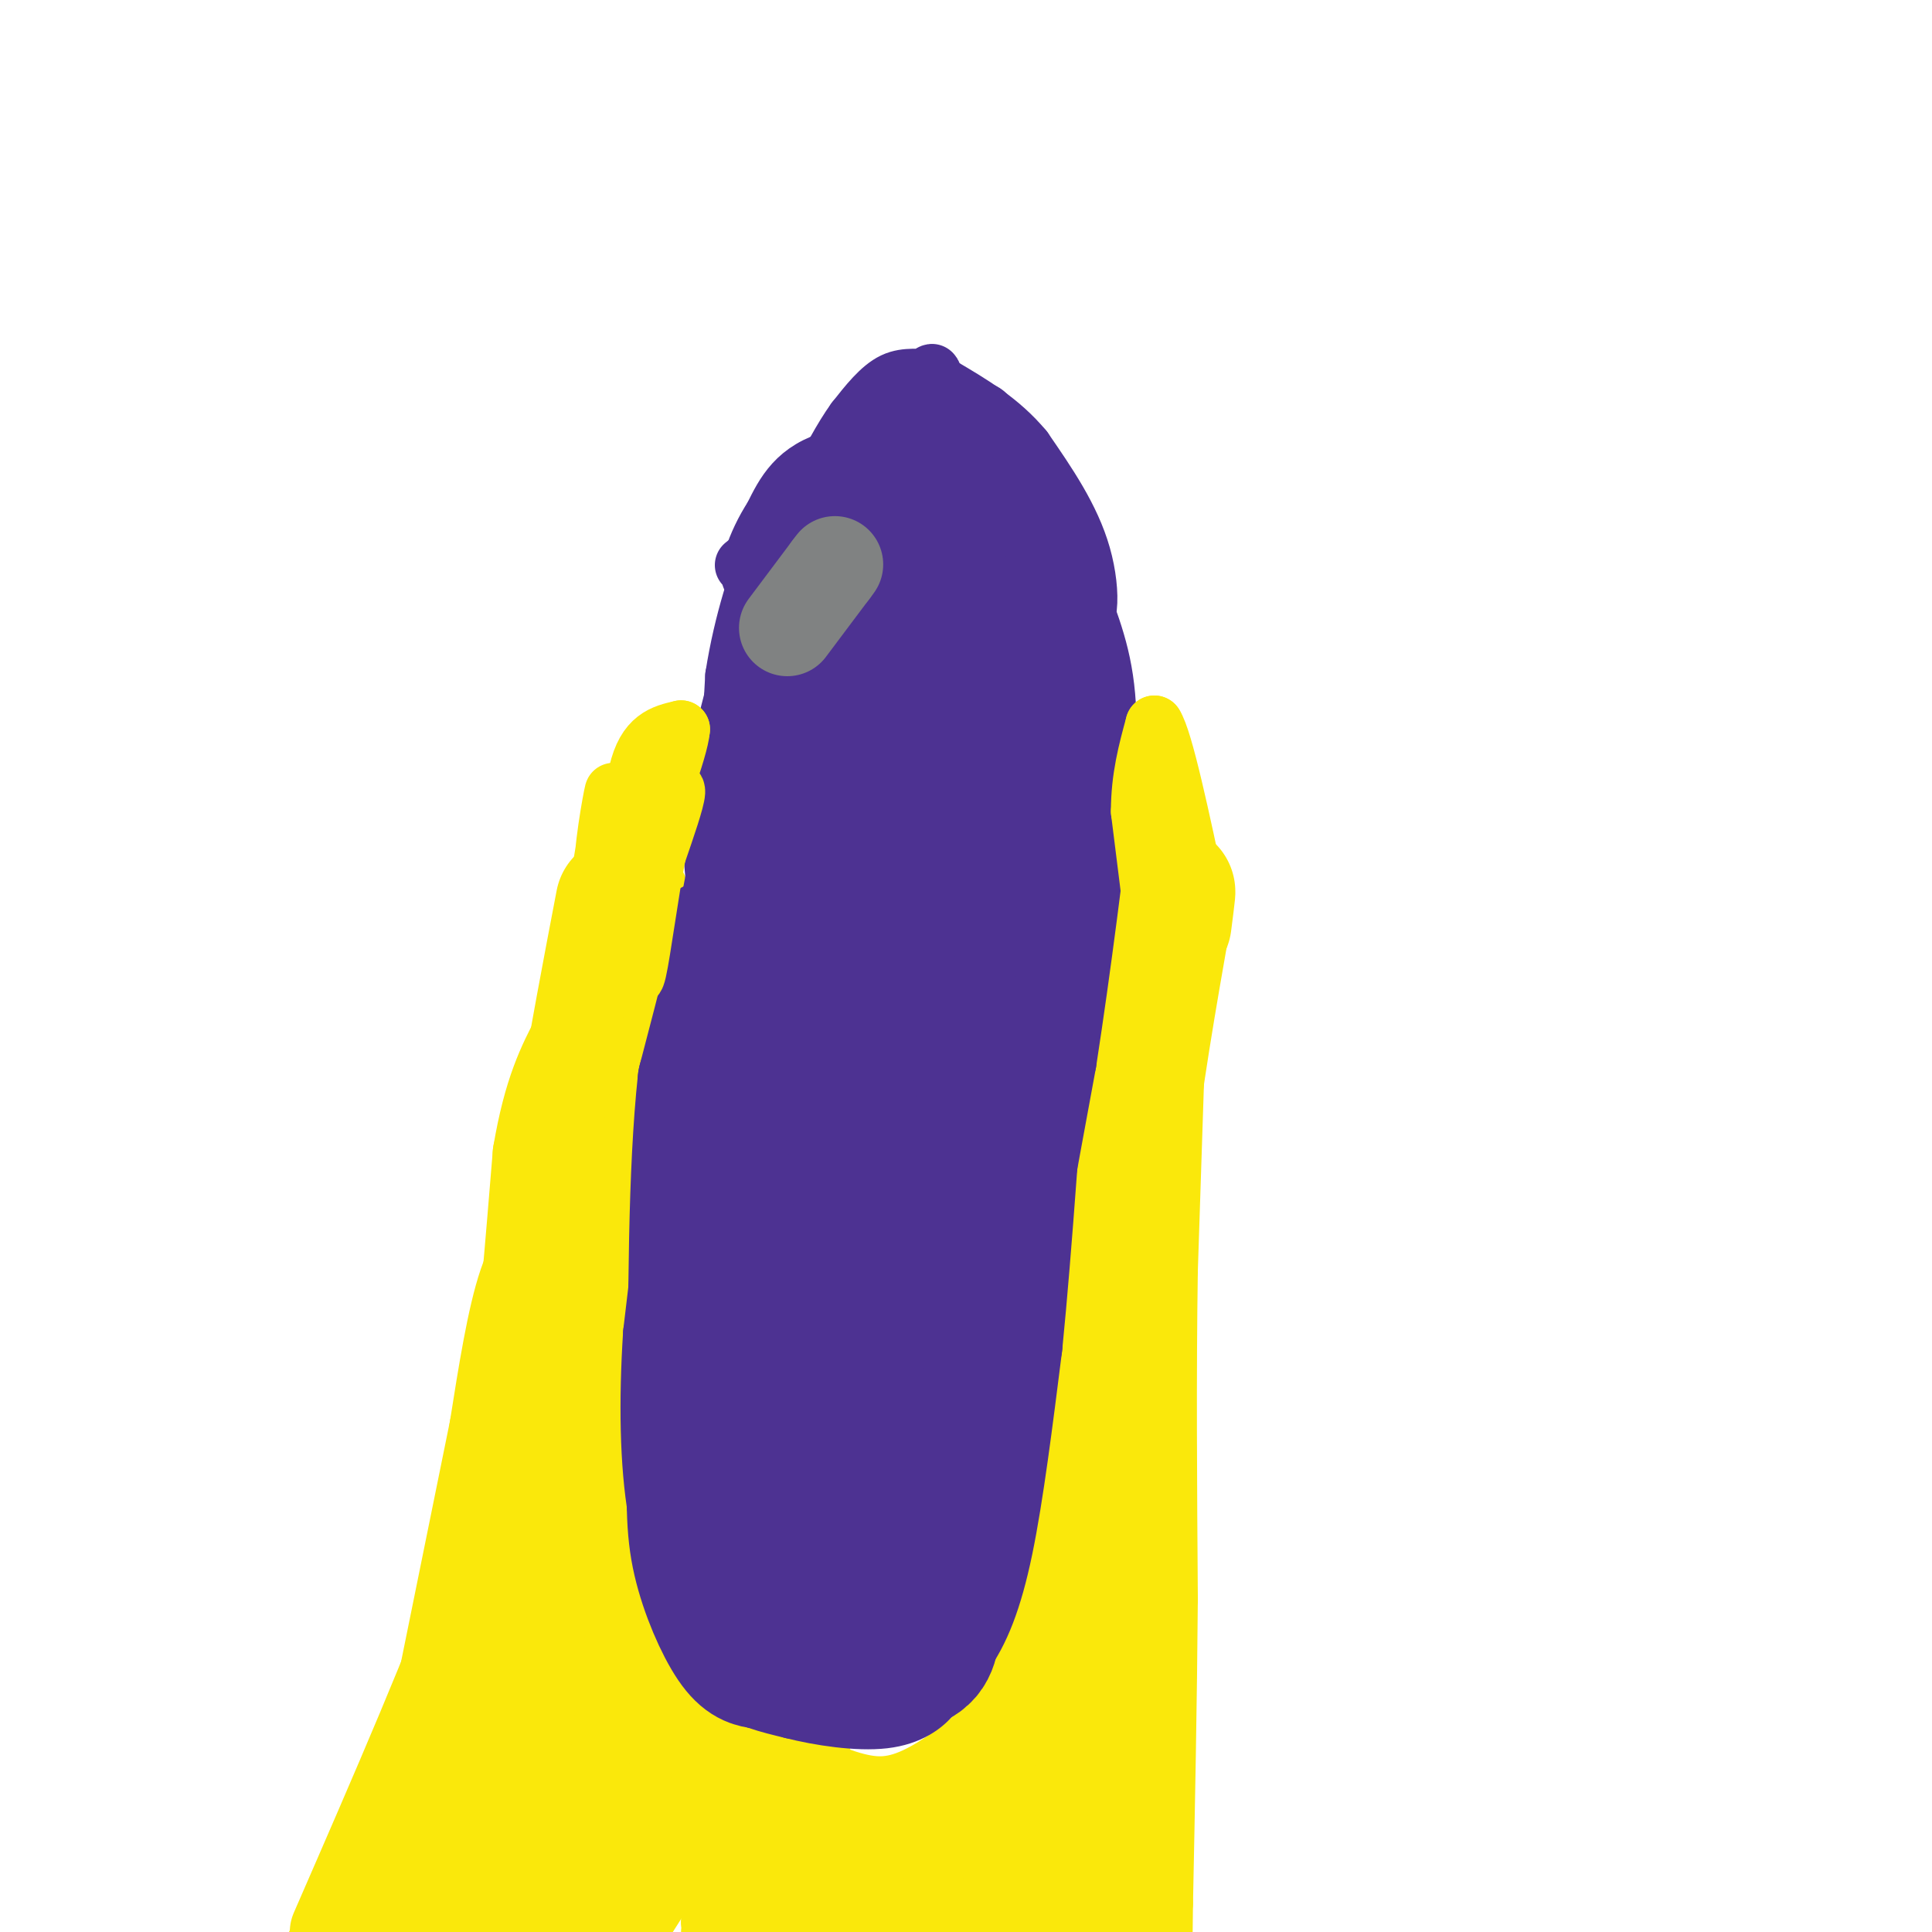 <svg viewBox='0 0 400 400' version='1.1' xmlns='http://www.w3.org/2000/svg' xmlns:xlink='http://www.w3.org/1999/xlink'><g fill='none' stroke='#fae80b' stroke-width='28' stroke-linecap='round' stroke-linejoin='round'><path d='M129,187c-5.500,28.750 -11.000,57.500 -12,81c-1.000,23.500 2.500,41.750 6,60'/><path d='M123,328c1.143,13.833 1.000,18.417 4,24c3.000,5.583 9.143,12.167 14,15c4.857,2.833 8.429,1.917 12,1'/><path d='M153,368c5.490,1.810 13.214,5.836 20,8c6.786,2.164 12.635,2.467 20,-1c7.365,-3.467 16.247,-10.705 21,-17c4.753,-6.295 5.376,-11.648 6,-17'/><path d='M220,341c3.022,-11.800 7.578,-32.800 10,-51c2.422,-18.200 2.711,-33.600 3,-49'/><path d='M233,241c1.833,-16.833 4.917,-34.417 8,-52'/><path d='M241,189c1.333,-8.333 0.667,-3.167 0,2'/></g>
<g fill='none' stroke='#fae80b' stroke-width='12' stroke-linecap='round' stroke-linejoin='round'><path d='M244,202c0.000,0.000 -2.000,61.000 -2,61'/><path d='M242,263c-0.333,21.500 -0.167,44.750 0,68'/><path d='M242,331c-0.167,21.833 -0.583,42.417 -1,63'/><path d='M241,394c-0.167,12.167 -0.083,11.083 0,10'/><path d='M240,401c0.000,0.000 0.100,0.100 0.1,0.1'/><path d='M125,187c0.000,0.000 -4.000,34.000 -4,34'/><path d='M121,221c-2.167,13.167 -5.583,29.083 -9,45'/><path d='M112,266c-3.000,14.333 -6.000,27.667 -9,41'/><path d='M103,307c-4.000,14.167 -9.500,29.083 -15,44'/><path d='M88,351c-4.167,13.000 -7.083,23.500 -10,34'/><path d='M78,385c-2.833,8.833 -4.917,13.917 -7,19'/><path d='M74,396c0.000,0.000 31.000,-72.000 31,-72'/><path d='M105,324c0.071,1.167 -15.250,40.083 -20,56c-4.750,15.917 1.071,8.833 4,5c2.929,-3.833 2.964,-4.417 3,-5'/><path d='M107,327c2.192,1.550 4.383,3.100 6,3c1.617,-0.100 2.658,-1.851 2,10c-0.658,11.851 -3.017,37.302 -4,42c-0.983,4.698 -0.592,-11.358 -2,-20c-1.408,-8.642 -4.615,-9.871 -7,-10c-2.385,-0.129 -3.949,0.842 -8,9c-4.051,8.158 -10.591,23.504 -13,30c-2.409,6.496 -0.688,4.142 1,3c1.688,-1.142 3.344,-1.071 5,-1'/><path d='M87,393c5.076,-5.730 15.266,-19.554 20,-28c4.734,-8.446 4.012,-11.512 2,-15c-2.012,-3.488 -5.313,-7.396 -8,0c-2.687,7.396 -4.762,26.096 -3,34c1.762,7.904 7.359,5.013 11,-7c3.641,-12.013 5.326,-33.146 6,-41c0.674,-7.854 0.337,-2.427 0,3'/><path d='M115,339c-6.328,12.659 -22.148,42.807 -27,54c-4.852,11.193 1.262,3.430 4,0c2.738,-3.430 2.098,-2.527 5,-8c2.902,-5.473 9.345,-17.323 13,-29c3.655,-11.677 4.523,-23.182 3,-26c-1.523,-2.818 -5.435,3.052 -9,13c-3.565,9.948 -6.782,23.974 -10,38'/><path d='M94,381c-0.370,7.246 3.705,6.362 6,-8c2.295,-14.362 2.808,-42.202 3,-38c0.192,4.202 0.062,40.446 0,56c-0.062,15.554 -0.055,10.418 4,-1c4.055,-11.418 12.159,-29.120 11,-29c-1.159,0.120 -11.579,18.060 -22,36'/><path d='M96,397c-4.397,6.145 -4.388,3.506 -1,3c3.388,-0.506 10.157,1.121 14,1c3.843,-0.121 4.761,-1.990 10,-6c5.239,-4.010 14.797,-10.161 12,-9c-2.797,1.161 -17.951,9.634 -24,14c-6.049,4.366 -2.992,4.624 2,2c4.992,-2.624 11.921,-8.129 16,-12c4.079,-3.871 5.308,-6.106 6,-9c0.692,-2.894 0.846,-6.447 1,-10'/><path d='M132,371c-5.119,6.702 -18.417,28.458 -20,26c-1.583,-2.458 8.548,-29.131 11,-32c2.452,-2.869 -2.774,18.065 -8,39'/><path d='M121,403c11.833,-13.667 23.667,-27.333 25,-27c1.333,0.333 -7.833,14.667 -17,29'/><path d='M147,400c10.167,-10.417 20.333,-20.833 20,-20c-0.333,0.833 -11.167,12.917 -22,25'/><path d='M151,399c5.391,-8.959 10.781,-17.917 15,-26c4.219,-8.083 7.265,-15.290 -2,-8c-9.265,7.290 -30.841,29.078 -30,29c0.841,-0.078 24.097,-22.022 30,-25c5.903,-2.978 -5.549,13.011 -17,29'/><path d='M147,398c3.267,-0.867 19.933,-17.533 24,-19c4.067,-1.467 -4.467,12.267 -13,26'/><path d='M166,397c8.435,-11.649 16.869,-23.298 15,-19c-1.869,4.298 -14.042,24.542 -11,24c3.042,-0.542 21.298,-21.869 25,-25c3.702,-3.131 -7.149,11.935 -18,27'/><path d='M190,397c4.750,-10.583 9.500,-21.167 10,-20c0.500,1.167 -3.250,14.083 -7,27'/><path d='M202,396c7.199,-11.015 14.398,-22.030 16,-25c1.602,-2.970 -2.394,2.105 -5,10c-2.606,7.895 -3.823,18.610 -2,21c1.823,2.390 6.684,-3.545 11,-13c4.316,-9.455 8.085,-22.430 8,-20c-0.085,2.430 -4.024,20.266 -5,27c-0.976,6.734 1.012,2.367 3,-2'/><path d='M228,394c2.247,-3.952 6.365,-12.833 8,-26c1.635,-13.167 0.786,-30.622 -1,-22c-1.786,8.622 -4.510,43.321 -5,49c-0.490,5.679 1.255,-17.660 3,-41'/><path d='M233,354c0.212,-11.182 -0.758,-18.636 -1,-13c-0.242,5.636 0.242,24.364 -1,37c-1.242,12.636 -4.212,19.182 -6,21c-1.788,1.818 -2.394,-1.091 -3,-4'/></g>
<g fill='none' stroke='#4d3292' stroke-width='12' stroke-linecap='round' stroke-linejoin='round'><path d='M144,189c0.000,0.000 -4.000,43.000 -4,43'/><path d='M140,232c-1.500,14.500 -3.250,29.250 -5,44'/><path d='M135,276c-0.911,14.044 -0.689,27.156 1,37c1.689,9.844 4.844,16.422 8,23'/><path d='M144,336c2.222,6.244 3.778,10.356 7,13c3.222,2.644 8.111,3.822 13,5'/><path d='M164,354c5.738,1.464 13.583,2.625 19,2c5.417,-0.625 8.405,-3.036 10,-5c1.595,-1.964 1.798,-3.482 2,-5'/><path d='M195,346c2.578,-4.378 8.022,-12.822 11,-24c2.978,-11.178 3.489,-25.089 4,-39'/><path d='M210,283c2.500,-17.000 6.750,-40.000 11,-63'/><path d='M221,220c3.167,-20.500 5.583,-40.250 8,-60'/><path d='M229,160c1.022,-14.933 -0.422,-22.267 -3,-30c-2.578,-7.733 -6.289,-15.867 -10,-24'/><path d='M216,106c-1.867,-5.067 -1.533,-5.733 -6,-6c-4.467,-0.267 -13.733,-0.133 -23,0'/><path d='M187,100c-5.222,-0.578 -6.778,-2.022 -10,0c-3.222,2.022 -8.111,7.511 -13,13'/><path d='M164,113c-3.267,4.644 -4.933,9.756 -6,18c-1.067,8.244 -1.533,19.622 -2,31'/><path d='M156,162c-2.000,11.333 -6.000,24.167 -10,37'/><path d='M146,199c-2.222,7.356 -2.778,7.244 -2,3c0.778,-4.244 2.889,-12.622 5,-21'/><path d='M149,181c1.333,-10.333 2.167,-25.667 3,-41'/><path d='M152,140c1.833,-11.667 4.917,-20.333 8,-29'/></g>
<g fill='none' stroke='#4d3292' stroke-width='28' stroke-linecap='round' stroke-linejoin='round'><path d='M191,119c-5.978,-0.911 -11.956,-1.822 -16,-1c-4.044,0.822 -6.156,3.378 -8,7c-1.844,3.622 -3.422,8.311 -5,13'/><path d='M162,138c-2.111,6.733 -4.889,17.067 -6,25c-1.111,7.933 -0.556,13.467 0,19'/><path d='M156,182c-1.667,10.167 -5.833,26.083 -10,42'/><path d='M146,224c-2.000,18.667 -2.000,44.333 -2,70'/><path d='M144,294c-0.429,16.429 -0.500,22.500 1,29c1.500,6.500 4.571,13.429 7,17c2.429,3.571 4.214,3.786 6,4'/><path d='M158,344c6.578,1.156 20.022,2.044 27,1c6.978,-1.044 7.489,-4.022 8,-7'/><path d='M193,338c2.533,-3.489 4.867,-8.711 7,-19c2.133,-10.289 4.067,-25.644 6,-41'/><path d='M206,278c2.000,-20.000 4.000,-49.500 6,-79'/><path d='M212,199c1.000,-26.167 0.500,-52.083 0,-78'/><path d='M212,121c-0.655,-13.238 -2.292,-7.333 -6,-6c-3.708,1.333 -9.488,-1.905 -14,0c-4.512,1.905 -7.756,8.952 -11,16'/><path d='M181,131c-4.156,8.844 -9.044,22.956 -14,48c-4.956,25.044 -9.978,61.022 -15,97'/><path d='M152,276c-2.774,21.976 -2.208,28.417 0,34c2.208,5.583 6.060,10.310 10,13c3.940,2.690 7.970,3.345 12,4'/><path d='M174,327c3.488,-2.440 6.208,-10.542 9,-16c2.792,-5.458 5.655,-8.274 8,-29c2.345,-20.726 4.173,-59.363 6,-98'/><path d='M197,184c1.027,-26.427 0.595,-43.496 -1,-49c-1.595,-5.504 -4.352,0.557 -9,12c-4.648,11.443 -11.185,28.270 -13,45c-1.815,16.730 1.093,33.365 4,50'/><path d='M178,242c0.667,16.286 0.333,32.000 -1,43c-1.333,11.000 -3.667,17.286 -6,21c-2.333,3.714 -4.667,4.857 -7,6'/></g>
<g fill='none' stroke='#4d3292' stroke-width='12' stroke-linecap='round' stroke-linejoin='round'><path d='M154,117c0.000,0.000 26.000,-21.000 26,-21'/><path d='M180,96c8.844,-6.111 17.956,-10.889 22,-11c4.044,-0.111 3.022,4.444 2,9'/><path d='M204,94c3.333,7.167 10.667,20.583 18,34'/><path d='M222,128c3.778,3.378 4.222,-5.178 2,-13c-2.222,-7.822 -7.111,-14.911 -12,-22'/><path d='M212,93c-4.833,-5.833 -10.917,-9.417 -17,-13'/><path d='M195,80c-7.500,2.500 -17.750,15.250 -28,28'/><path d='M167,108c-6.500,6.500 -8.750,8.750 -11,11'/><path d='M156,119c2.600,-1.756 14.600,-11.644 23,-17c8.400,-5.356 13.200,-6.178 18,-7'/><path d='M197,95c-1.956,-1.622 -15.844,-2.178 -24,0c-8.156,2.178 -10.578,7.089 -13,12'/><path d='M160,107c-3.578,5.422 -6.022,12.978 -4,13c2.022,0.022 8.511,-7.489 15,-15'/><path d='M171,105c5.667,-6.667 12.333,-15.833 19,-25'/><path d='M190,80c3.714,-4.286 3.500,-2.500 2,-2c-1.500,0.500 -4.286,-0.286 -7,1c-2.714,1.286 -5.357,4.643 -8,8'/><path d='M177,87c-2.667,3.667 -5.333,8.833 -8,14'/><path d='M169,101c0.667,0.333 6.333,-5.833 12,-12'/></g>
<g fill='none' stroke='#fae80b' stroke-width='12' stroke-linecap='round' stroke-linejoin='round'><path d='M125,204c0.583,2.667 1.167,5.333 3,0c1.833,-5.333 4.917,-18.667 8,-32'/><path d='M136,172c2.311,-7.333 4.089,-9.667 4,-8c-0.089,1.667 -2.044,7.333 -4,13'/><path d='M136,177c-1.467,7.622 -3.133,20.178 -4,24c-0.867,3.822 -0.933,-1.089 -1,-6'/><path d='M131,195c0.000,-6.833 0.500,-20.917 1,-35'/><path d='M132,160c1.667,-7.333 5.333,-8.167 9,-9'/><path d='M141,151c-0.289,3.933 -5.511,18.267 -9,25c-3.489,6.733 -5.244,5.867 -7,5'/><path d='M125,181c-0.511,-3.844 1.711,-15.956 2,-17c0.289,-1.044 -1.356,8.978 -3,19'/><path d='M239,192c0.000,0.000 -3.000,-24.000 -3,-24'/><path d='M236,168c0.000,-7.000 1.500,-12.500 3,-18'/><path d='M239,150c2.000,3.000 5.500,19.500 9,36'/><path d='M248,186c1.333,7.667 0.167,8.833 -1,10'/></g>
<g fill='none' stroke='#fae80b' stroke-width='20' stroke-linecap='round' stroke-linejoin='round'><path d='M117,255c-2.833,2.083 -5.667,4.167 -8,11c-2.333,6.833 -4.167,18.417 -6,30'/><path d='M103,296c-3.167,15.667 -8.083,39.833 -13,64'/><path d='M90,360c-5.667,18.000 -13.333,31.000 -21,44'/><path d='M70,400c12.417,-28.500 24.833,-57.000 31,-75c6.167,-18.000 6.083,-25.500 6,-33'/><path d='M107,292c1.833,-14.333 3.417,-33.667 5,-53'/><path d='M112,239c2.167,-12.833 5.083,-18.417 8,-24'/></g>
<g fill='none' stroke='#808282' stroke-width='20' stroke-linecap='round' stroke-linejoin='round'><path d='M163,130c0.000,0.000 9.000,-12.000 9,-12'/><path d='M172,118c1.500,-2.000 0.750,-1.000 0,0'/></g>
</svg>